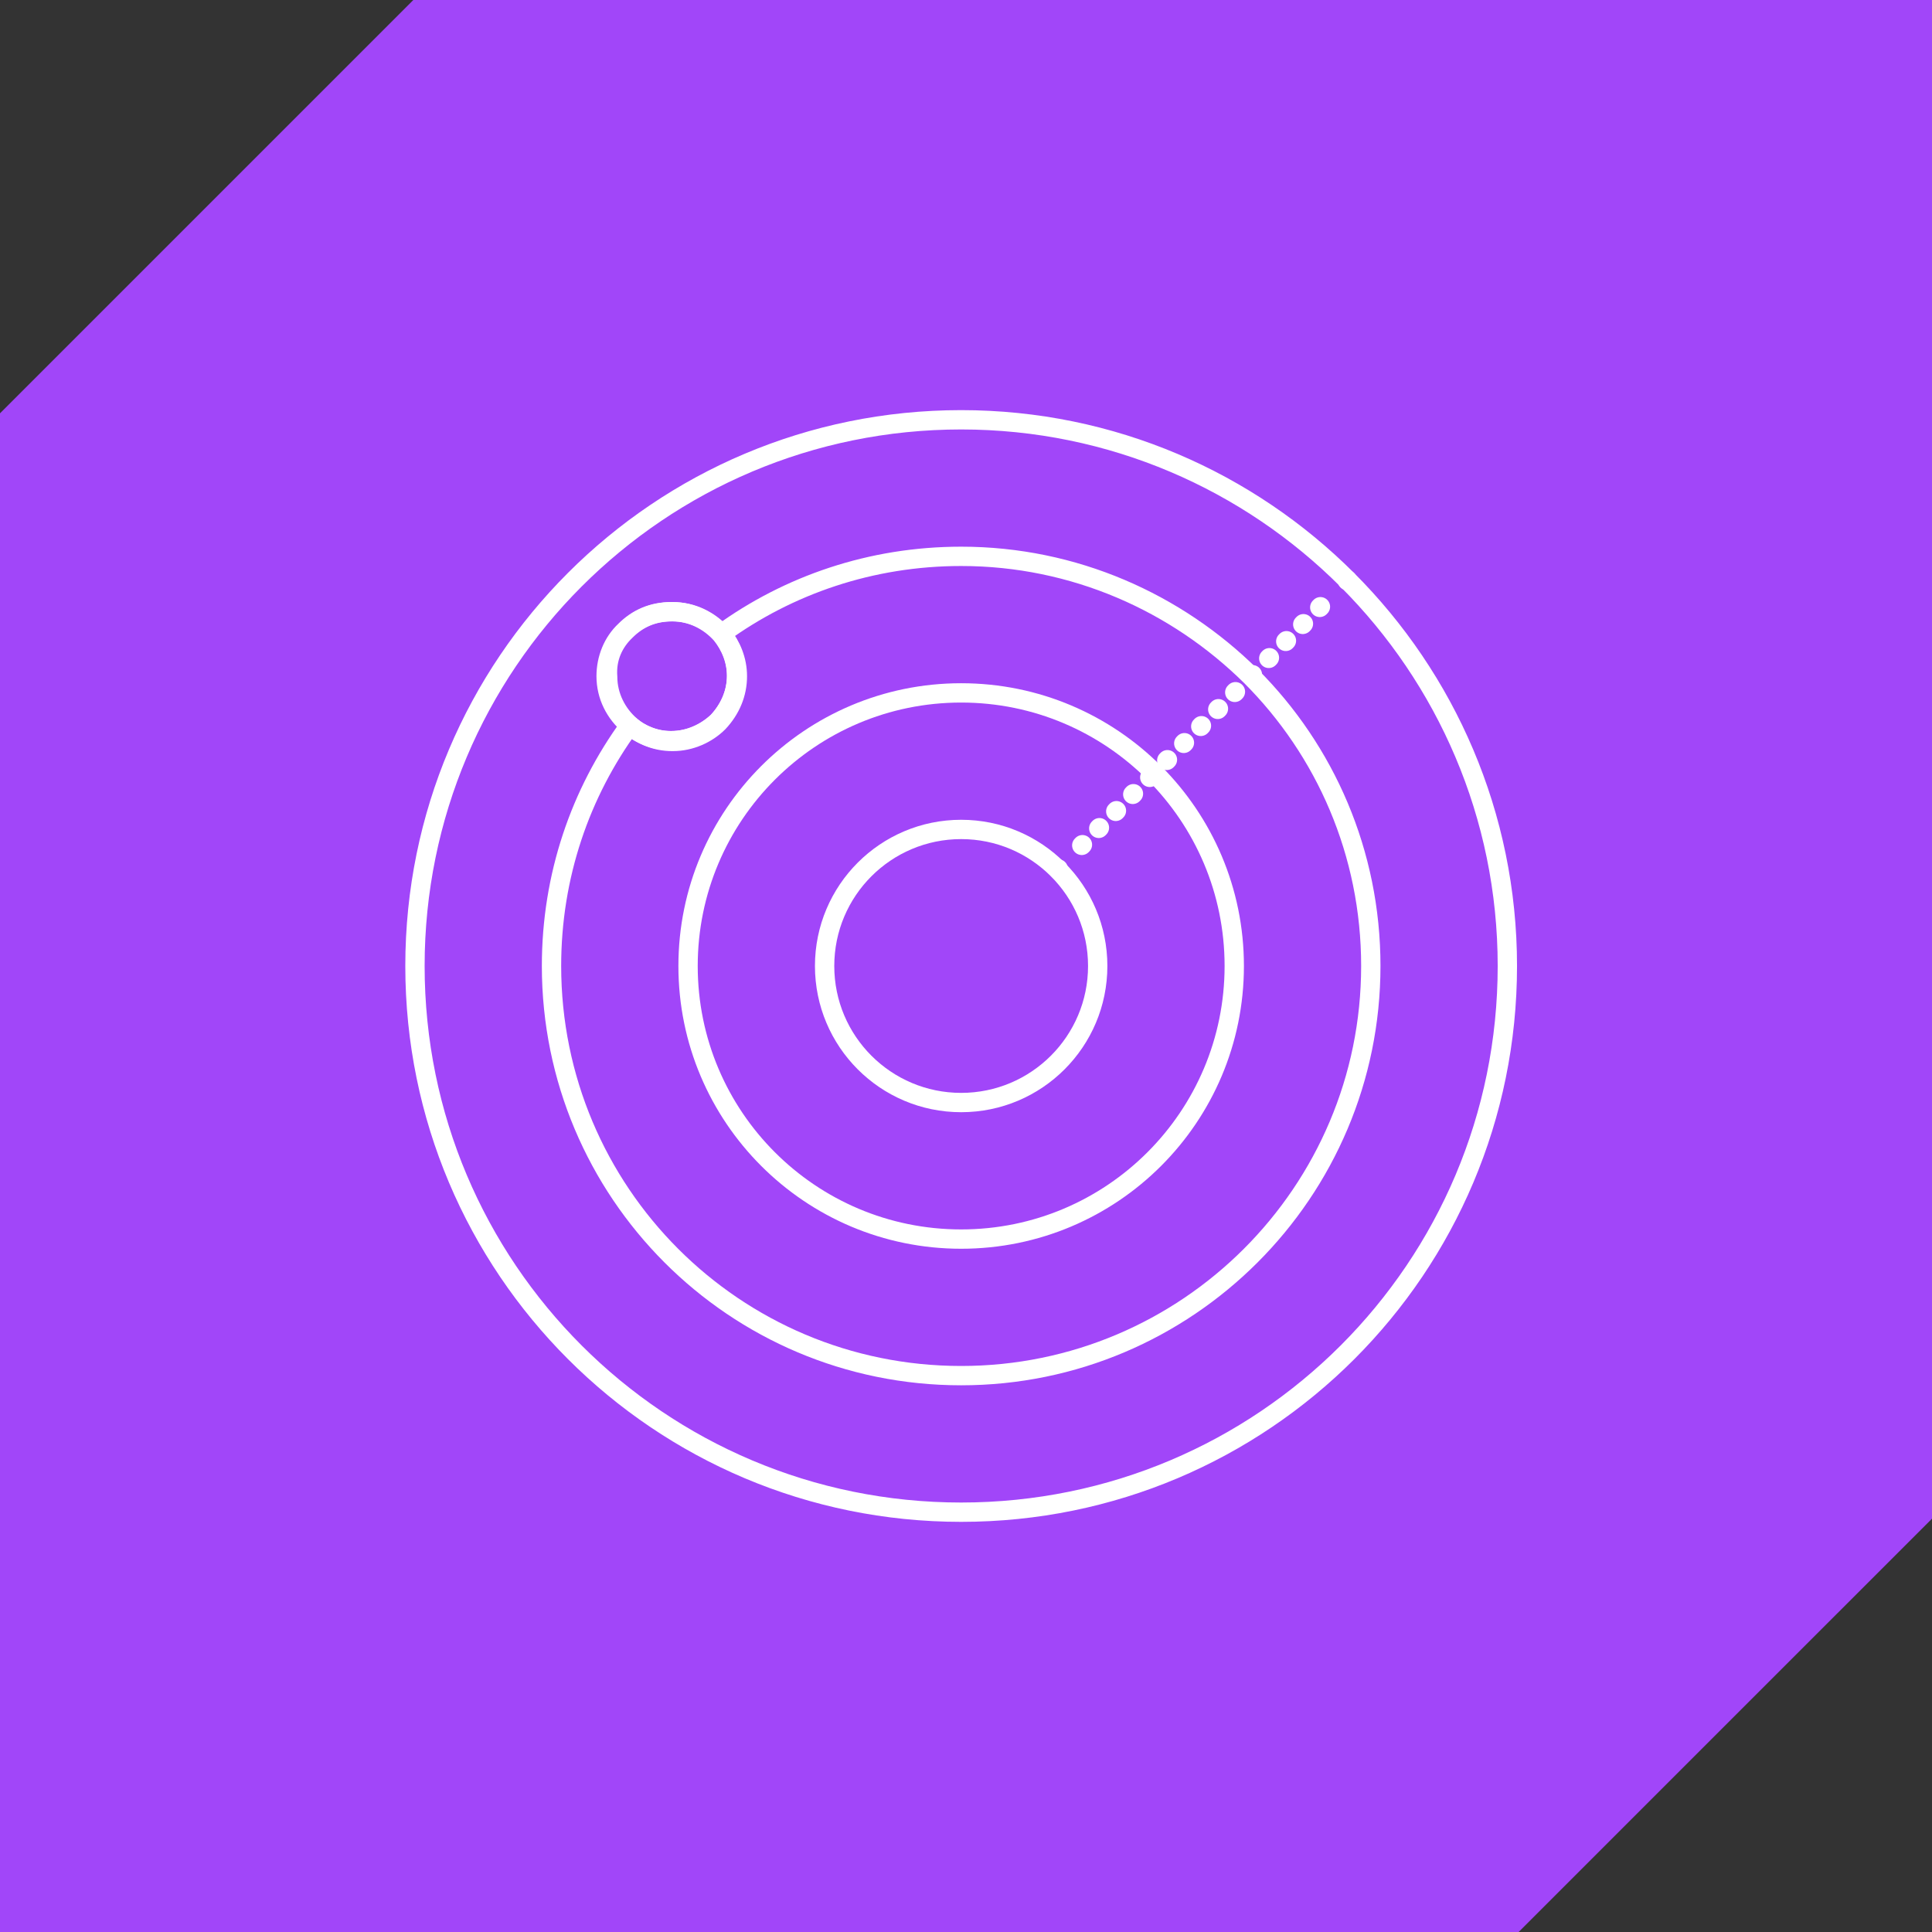 <?xml version="1.0" encoding="UTF-8"?>
<svg xmlns="http://www.w3.org/2000/svg" id="Layer_2" data-name="Layer 2" viewBox="0 0 99.975 99.974">
  <rect x="0" y="0" width="99.975" height="99.974" fill="#333333" stroke="none"/>
  <defs>
    <style>
      .cls-1, .cls-2 {
        fill: none;
        stroke: #fff;
        stroke-linecap: round;
        stroke-linejoin: round;
      }

      .cls-3 {
        fill: #a146f9;
      }

      .cls-2 {
        stroke-dasharray: 0 0 .049 1.195;
      }
    </style>
  </defs>
  <g id="Layer_1-2" data-name="Layer 1">
    <g>
      <polygon class="cls-3" points="99.975 0 21.388 0 0 21.388 0 99.974 78.586 99.974 99.975 78.586 99.975 0"></polygon>
      <g>
        <path class="cls-1" d="m69.718,30.006c-5.103-5.103-12.169-8.283-19.981-8.283-15.624,0-28.264,12.64-28.264,28.264s12.64,28.264,28.264,28.264,28.264-12.64,28.264-28.264c0-7.812-3.18-14.878-8.283-19.981Zm-37.332,2.63c.628-.628,1.413-.981,2.395-.981h.039c1.021,0,1.924.471,2.552,1.178.471.589.785,1.335.785,2.159,0,.903-.353,1.727-.981,2.395-.589.589-1.452.981-2.355.981h-.039c-.824,0-1.57-.314-2.12-.785-.746-.628-1.217-1.57-1.217-2.552-.079-.981.314-1.806.942-2.395Z"></path>
        <path class="cls-1" d="m70.935,49.987c0,11.698-9.5,21.198-21.198,21.198-11.738,0-21.198-9.5-21.198-21.198,0-4.671,1.492-8.95,4.043-12.444.589.471,1.335.785,2.12.785h.039c.903,0,1.767-.393,2.395-.981.589-.628.981-1.452.981-2.395,0-.824-.314-1.57-.785-2.159,3.455-2.512,7.733-4.004,12.405-4.004,5.849,0,11.149,2.395,14.996,6.202,3.847,3.847,6.202,9.147,6.202,14.996Z"></path>
        <circle class="cls-1" cx="49.737" cy="49.987" r="14.132"></circle>
        <circle class="cls-1" cx="49.737" cy="49.987" r="7.066"></circle>
        <g>
          <line class="cls-1" x1="54.761" y1="45.001" x2="54.761" y2="44.962"></line>
          <line class="cls-2" x1="55.978" y1="43.745" x2="69.09" y2="30.634"></line>
          <line class="cls-1" x1="69.718" y1="30.045" x2="69.718" y2="30.006"></line>
        </g>
        <path class="cls-1" d="m38.117,34.991c0,.903-.393,1.727-.981,2.355-.628.589-1.452.981-2.395.981h-.039c-.824,0-1.57-.314-2.12-.785-.746-.628-1.217-1.531-1.217-2.552,0-.903.353-1.767.981-2.355.628-.628,1.413-.981,2.395-.981h.039c1.021,0,1.924.471,2.552,1.178.471.589.785,1.335.785,2.159Z"></path>
      </g>
    </g>
  </g>
</svg>
